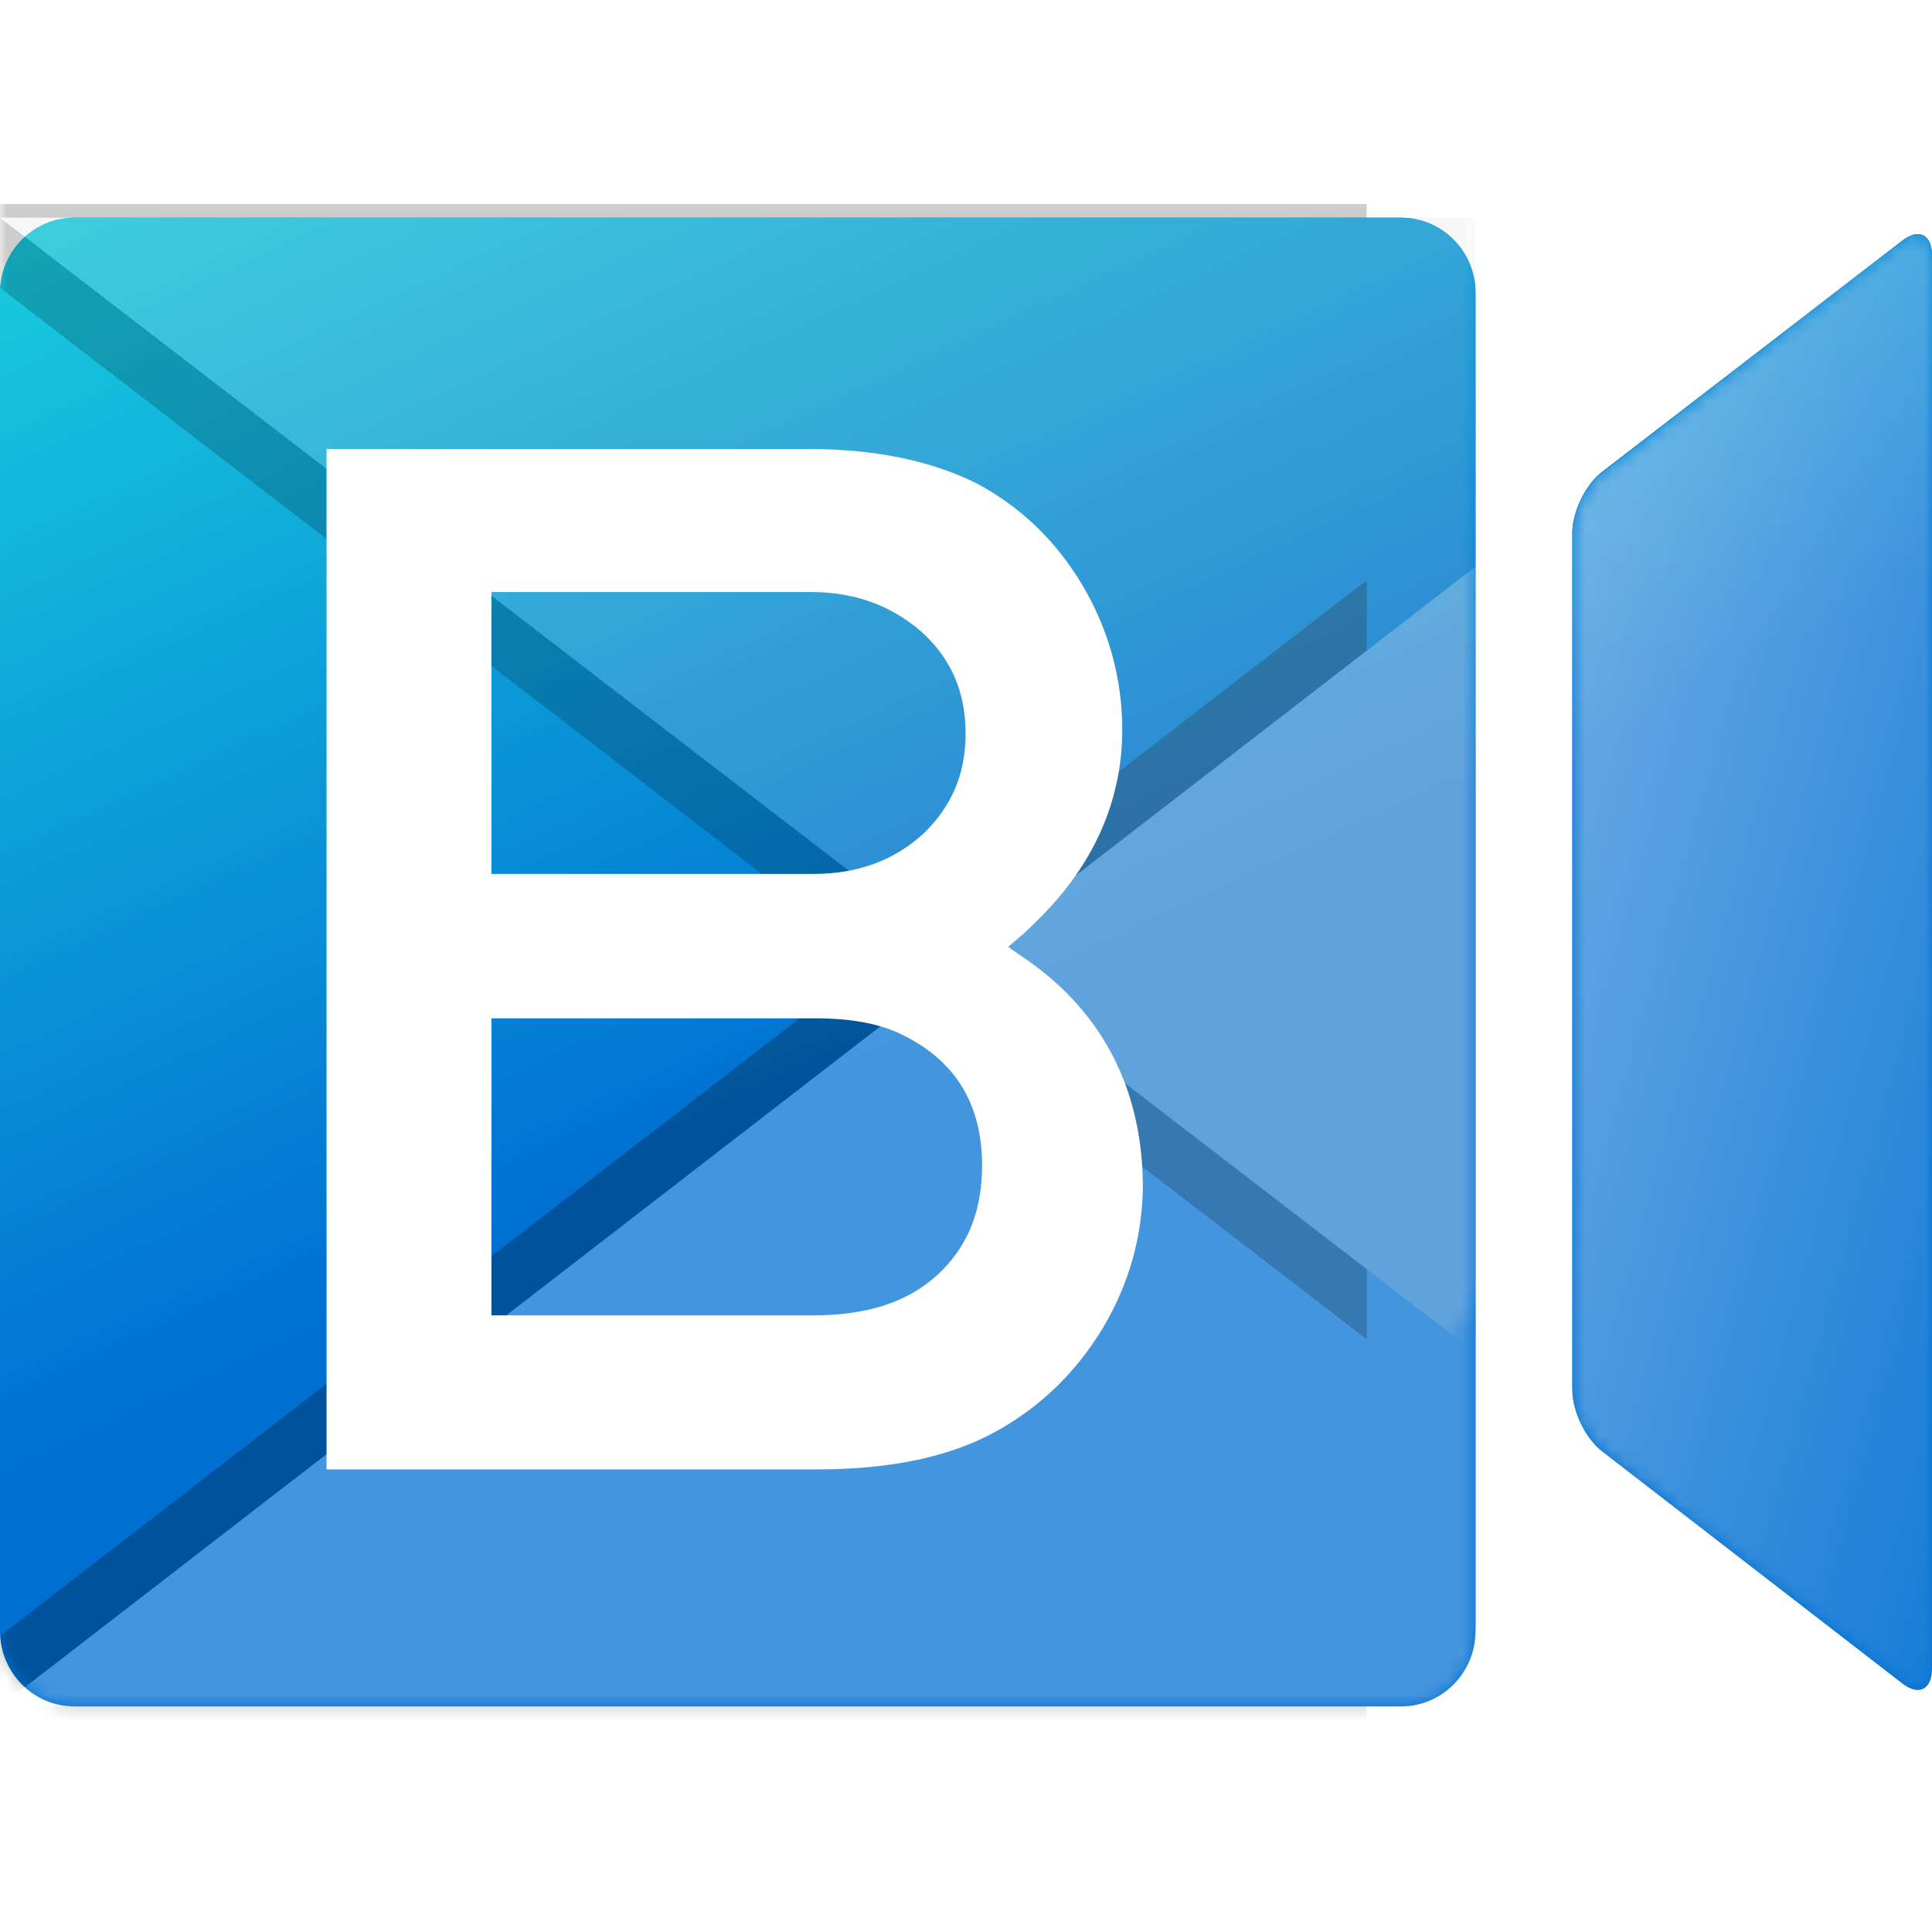 <svg xmlns="http://www.w3.org/2000/svg" xmlns:xlink="http://www.w3.org/1999/xlink" viewBox="0 0 142 142"><defs><linearGradient id="a" x1="-7.466%" x2="38.594%" y1="-14.125%" y2="61.655%"><stop offset="0%" stop-color="#1EE2E1"/><stop offset="100%" stop-color="#006FD2"/></linearGradient><path id="b" d="M0 5.539C0 2.479 2.456 0 5.48 0h97.488c3.027 0 5.48 2.478 5.48 5.539v98.343c0 3.06-2.455 5.539-5.48 5.539H5.48c-3.026 0-5.48-2.478-5.48-5.539V5.539zm117.74 13.216c-1.2.928-2.174 2.922-2.174 4.453v63.005c0 1.531.972 3.524 2.174 4.453l22.086 17.074c1.2.928 2.174.443 2.174-1.092V2.773c0-1.532-.972-2.021-2.174-1.092L117.74 18.755z"/><linearGradient id="c" x1="50%" x2="152.96%" y1="-18.134%" y2="100%"><stop offset="0%" stop-color="#FFF" stop-opacity=".404"/><stop offset="100%" stop-color="#FFF" stop-opacity="0"/></linearGradient><path id="f" d="M0 109.421l108.449-83.775v83.775z"/><filter id="e" width="140.6%" height="152.5%" x="-27.7%" y="-25.1%" filterUnits="objectBoundingBox"><feOffset dx="-8" dy="1" in="SourceAlpha" result="shadowOffsetOuter1"/><feGaussianBlur in="shadowOffsetOuter1" result="shadowBlurOuter1" stdDeviation="6"/><feColorMatrix in="shadowBlurOuter1" values="0 0 0 0 0 0 0 0 0 0 0 0 0 0 0 0 0 0 0.211 0"/></filter><path id="h" d="M0 83.433L108.449 0v83.433z"/><filter id="g" width="140.6%" height="152.7%" x="-27.7%" y="-25.2%" filterUnits="objectBoundingBox"><feOffset dx="-8" dy="1" in="SourceAlpha" result="shadowOffsetOuter1"/><feGaussianBlur in="shadowOffsetOuter1" result="shadowBlurOuter1" stdDeviation="6"/><feColorMatrix in="shadowBlurOuter1" values="0 0 0 0 0 0 0 0 0 0 0 0 0 0 0 0 0 0 0.211 0"/></filter><path id="j" d="M89.75 35.844l28.467 37.733H61.282z"/><filter id="i" width="129.9%" height="145.1%" x="-14.9%" y="-22.5%" filterUnits="objectBoundingBox"><feOffset dx="-8" dy="-6" in="SourceAlpha" result="shadowOffsetOuter1"/><feGaussianBlur in="shadowOffsetOuter1" result="shadowBlurOuter1" stdDeviation="4.5"/><feColorMatrix in="shadowBlurOuter1" values="0 0 0 0 0 0 0 0 0 0 0 0 0 0 0 0 0 0 0.136 0"/></filter></defs><g fill="none" fill-rule="evenodd"><path fill="url(#a)" d="M0 5.518C0 2.47 2.456 0 5.48 0h97.488c3.027 0 5.48 2.468 5.48 5.518v97.964c0 3.048-2.455 5.518-5.48 5.518H5.48C2.454 109 0 106.532 0 103.482V5.518zm117.74 13.165c-1.2.925-2.174 2.91-2.174 4.436v62.762c0 1.526.972 3.51 2.174 4.436l22.086 17.008c1.2.925 2.174.442 2.174-1.088V2.763c0-1.526-.972-2.014-2.174-1.088L117.74 18.683z" transform="translate(0 16)"/><g transform="translate(0 16)"><mask id="d" fill="#fff"><use xlink:href="#b"/></mask><use fill="url(#a)" xlink:href="#b"/><path fill="url(#c)" d="M117.74 18.755c-1.2.928-2.174 2.922-2.174 4.453v63.005c0 1.531.972 3.524 2.174 4.453l22.086 17.074c1.2.928 2.174.443 2.174-1.092V2.773c0-1.532-.972-2.021-2.174-1.092L117.74 18.755z" mask="url(#d)"/><g mask="url(#d)" opacity=".265"><use fill="#000" filter="url(#e)" xlink:href="#f"/><use fill="#FFF" xlink:href="#f"/></g><g mask="url(#d)" opacity=".199" transform="matrix(1 0 0 -1 0 83.433)"><use fill="#000" filter="url(#g)" xlink:href="#h"/><use fill="#D8D8D8" xlink:href="#h"/></g></g><path fill="#FFF" d="M74.808 70.096l-.707-.506.707-.606c.505-.404 1.01-.91 1.414-1.314 4.142-4.043 6.263-8.794 6.263-14.05 0-3.74-1.01-7.379-2.93-10.613-1.919-3.235-4.545-5.762-7.777-7.48C68.545 33.91 64.404 33 59.455 33H24v75h36.06c5.354 0 9.698-.91 13.03-2.73 3.334-1.819 5.96-4.345 7.98-7.681C82.99 94.354 84 90.817 84 86.976c-.101-7.177-3.131-12.938-9.192-16.88zM36.121 43.512h23.435c3.333 0 5.96 1.01 8.181 2.931 2.122 1.92 3.233 4.347 3.233 7.48 0 2.931-1.01 5.357-3.132 7.379-2.12 1.92-4.747 2.931-8.08 2.931H36.12v-20.72zm32.727 50.236c-2.222 2.022-5.252 2.931-9.09 2.931H36.12V74.846H59.96c2.626 0 4.747.405 6.363 1.213 3.94 1.92 5.859 5.155 5.859 9.603 0 3.436-1.111 6.064-3.334 8.086z"/></g></svg>